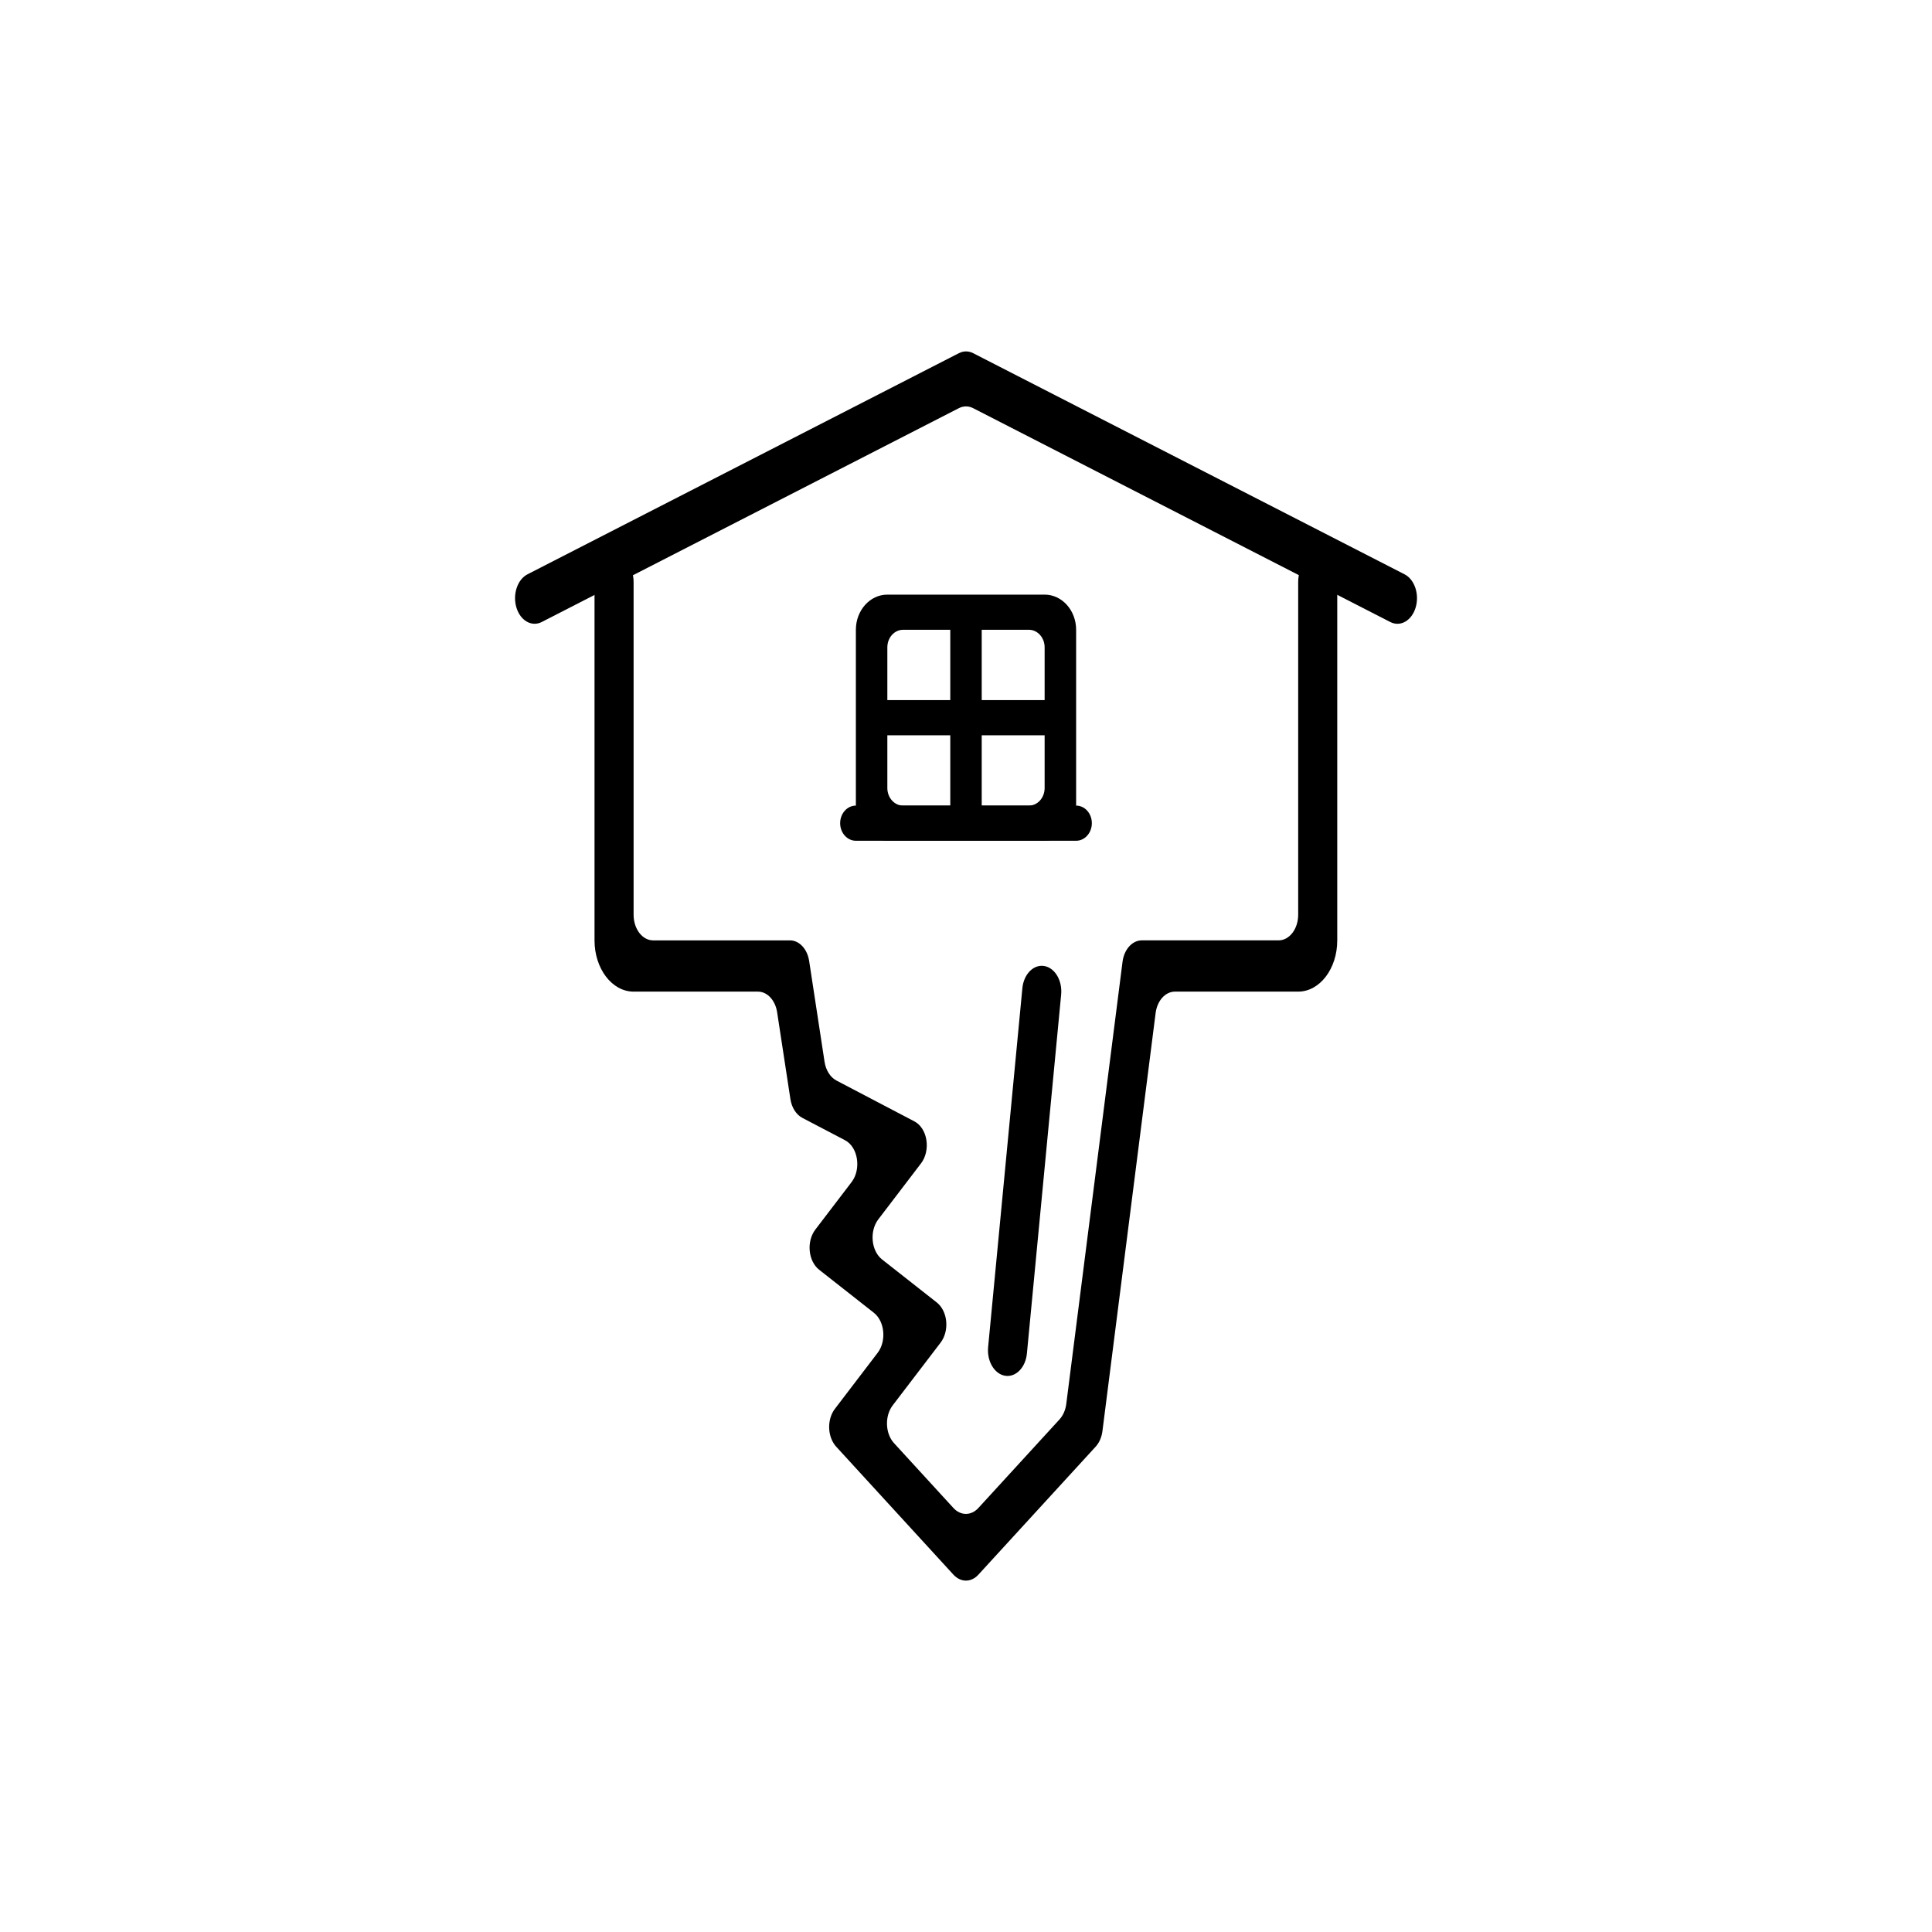 <svg xmlns="http://www.w3.org/2000/svg" id="Layer_1" viewBox="0 0 800 800"><path d="M400,654.5c-1.84,0-3.68-.82-5.19-2.45l-48.57-53.02c-1.74-1.92-2.8-4.69-2.9-7.67-.1-2.97,.75-5.87,2.36-7.97l17.71-23.21c3.72-4.88,2.95-13.04-1.56-16.59l-22.69-17.84c-2.13-1.68-3.57-4.56-3.87-7.8-.31-3.24,.55-6.48,2.31-8.79l15.02-19.68c4.11-5.38,2.68-14.52-2.72-17.34l-17.68-9.26c-2.54-1.34-4.4-4.26-4.93-7.77l-5.5-35.98c-.76-4.96-4.08-8.52-7.94-8.52h-51.48c-8.94,0-16.19-9.49-16.19-21.21V240.94c0-5.86,3.62-10.6,8.09-10.6h0c4.47,0,8.09,4.75,8.09,10.6v137.85c0,5.86,3.62,10.6,8.09,10.6h56.66c3.86,0,7.18,3.57,7.94,8.52l6.38,41.76c.54,3.51,2.39,6.43,4.93,7.76l32.32,16.94c2.53,1.33,4.38,4.22,4.92,7.71s-.28,7.11-2.21,9.63l-17.71,23.21c-3.72,4.88-2.95,13.04,1.56,16.59l22.69,17.84c2.13,1.68,3.57,4.56,3.87,7.8,.31,3.24-.55,6.48-2.31,8.79l-19.84,25.99c-3.37,4.41-3.11,11.65,.54,15.64l24.59,26.84c3,3.28,7.36,3.28,10.36,0l33.58-36.66c1.49-1.63,2.48-3.9,2.8-6.4l23.3-183.11c.65-5.12,4.03-8.86,7.98-8.86h56.66c4.47,0,8.09-4.75,8.09-10.6V240.94c0-5.86,3.62-10.6,8.09-10.6h0c4.47,0,8.09,4.75,8.09,10.6v148.46c0,11.71-7.25,21.21-16.19,21.21h-51.04c-3.96,0-7.33,3.75-7.98,8.86l-22.03,173.15c-.32,2.51-1.31,4.78-2.8,6.41l-48.57,53.02c-1.5,1.64-3.34,2.45-5.19,2.45Z"></path><path d="M416.19,569.67h0c-4.44-.73-7.58-6.03-7.03-11.84l14.18-148.62c.55-5.81,4.6-9.93,9.03-9.21h0c4.44,.73,7.58,6.03,7.03,11.84l-14.18,148.62c-.55,5.81-4.6,9.93-9.03,9.21Z"></path><path d="M575.68,257.56l-172.73-88.55c-1.9-.97-4-.97-5.9,0l-172.73,88.55c-4.16,2.13-8.86-.56-10.49-6.01h0c-1.63-5.46,.43-11.61,4.59-13.74l178.64-91.57c1.9-.97,4-.97,5.9,0l178.64,91.57c4.16,2.13,6.22,8.28,4.59,13.74h0c-1.63,5.46-6.32,8.15-10.49,6.02Z"></path><g><path d="M432.57,348.14h-65.14c-7.19,0-13.03-6.52-13.03-14.56v-72.8c0-8.04,5.83-14.56,13.03-14.56h65.14c7.19,0,13.03,6.52,13.03,14.56v72.8c0,8.04-5.83,14.56-13.03,14.56Zm-58.63-14.56h52.11c3.6,0,6.51-3.26,6.51-7.28v-58.24c0-4.02-2.92-7.28-6.51-7.28h-52.11c-3.6,0-6.51,3.26-6.51,7.28v58.24c0,4.02,2.92,7.28,6.51,7.28Z"></path><path d="M445.6,348.14h-91.2c-3.6,0-6.51-3.26-6.51-7.28h0c0-4.02,2.92-7.28,6.51-7.28h91.2c3.6,0,6.51,3.26,6.51,7.28h0c0,4.02-2.92,7.28-6.51,7.28Z"></path><path d="M400,340.86h0c-3.6,0-6.51-3.26-6.51-7.28v-72.8c0-4.02,2.92-7.28,6.51-7.28h0c3.6,0,6.51,3.26,6.51,7.28v72.8c0,4.02-2.92,7.28-6.51,7.28Z"></path><path d="M432.57,304.46h-65.14c-3.6,0-6.51-3.26-6.51-7.28h0c0-4.02,2.92-7.28,6.51-7.28h65.14c3.6,0,6.51,3.26,6.51,7.28h0c0,4.02-2.92,7.28-6.51,7.28Z"></path></g></svg>